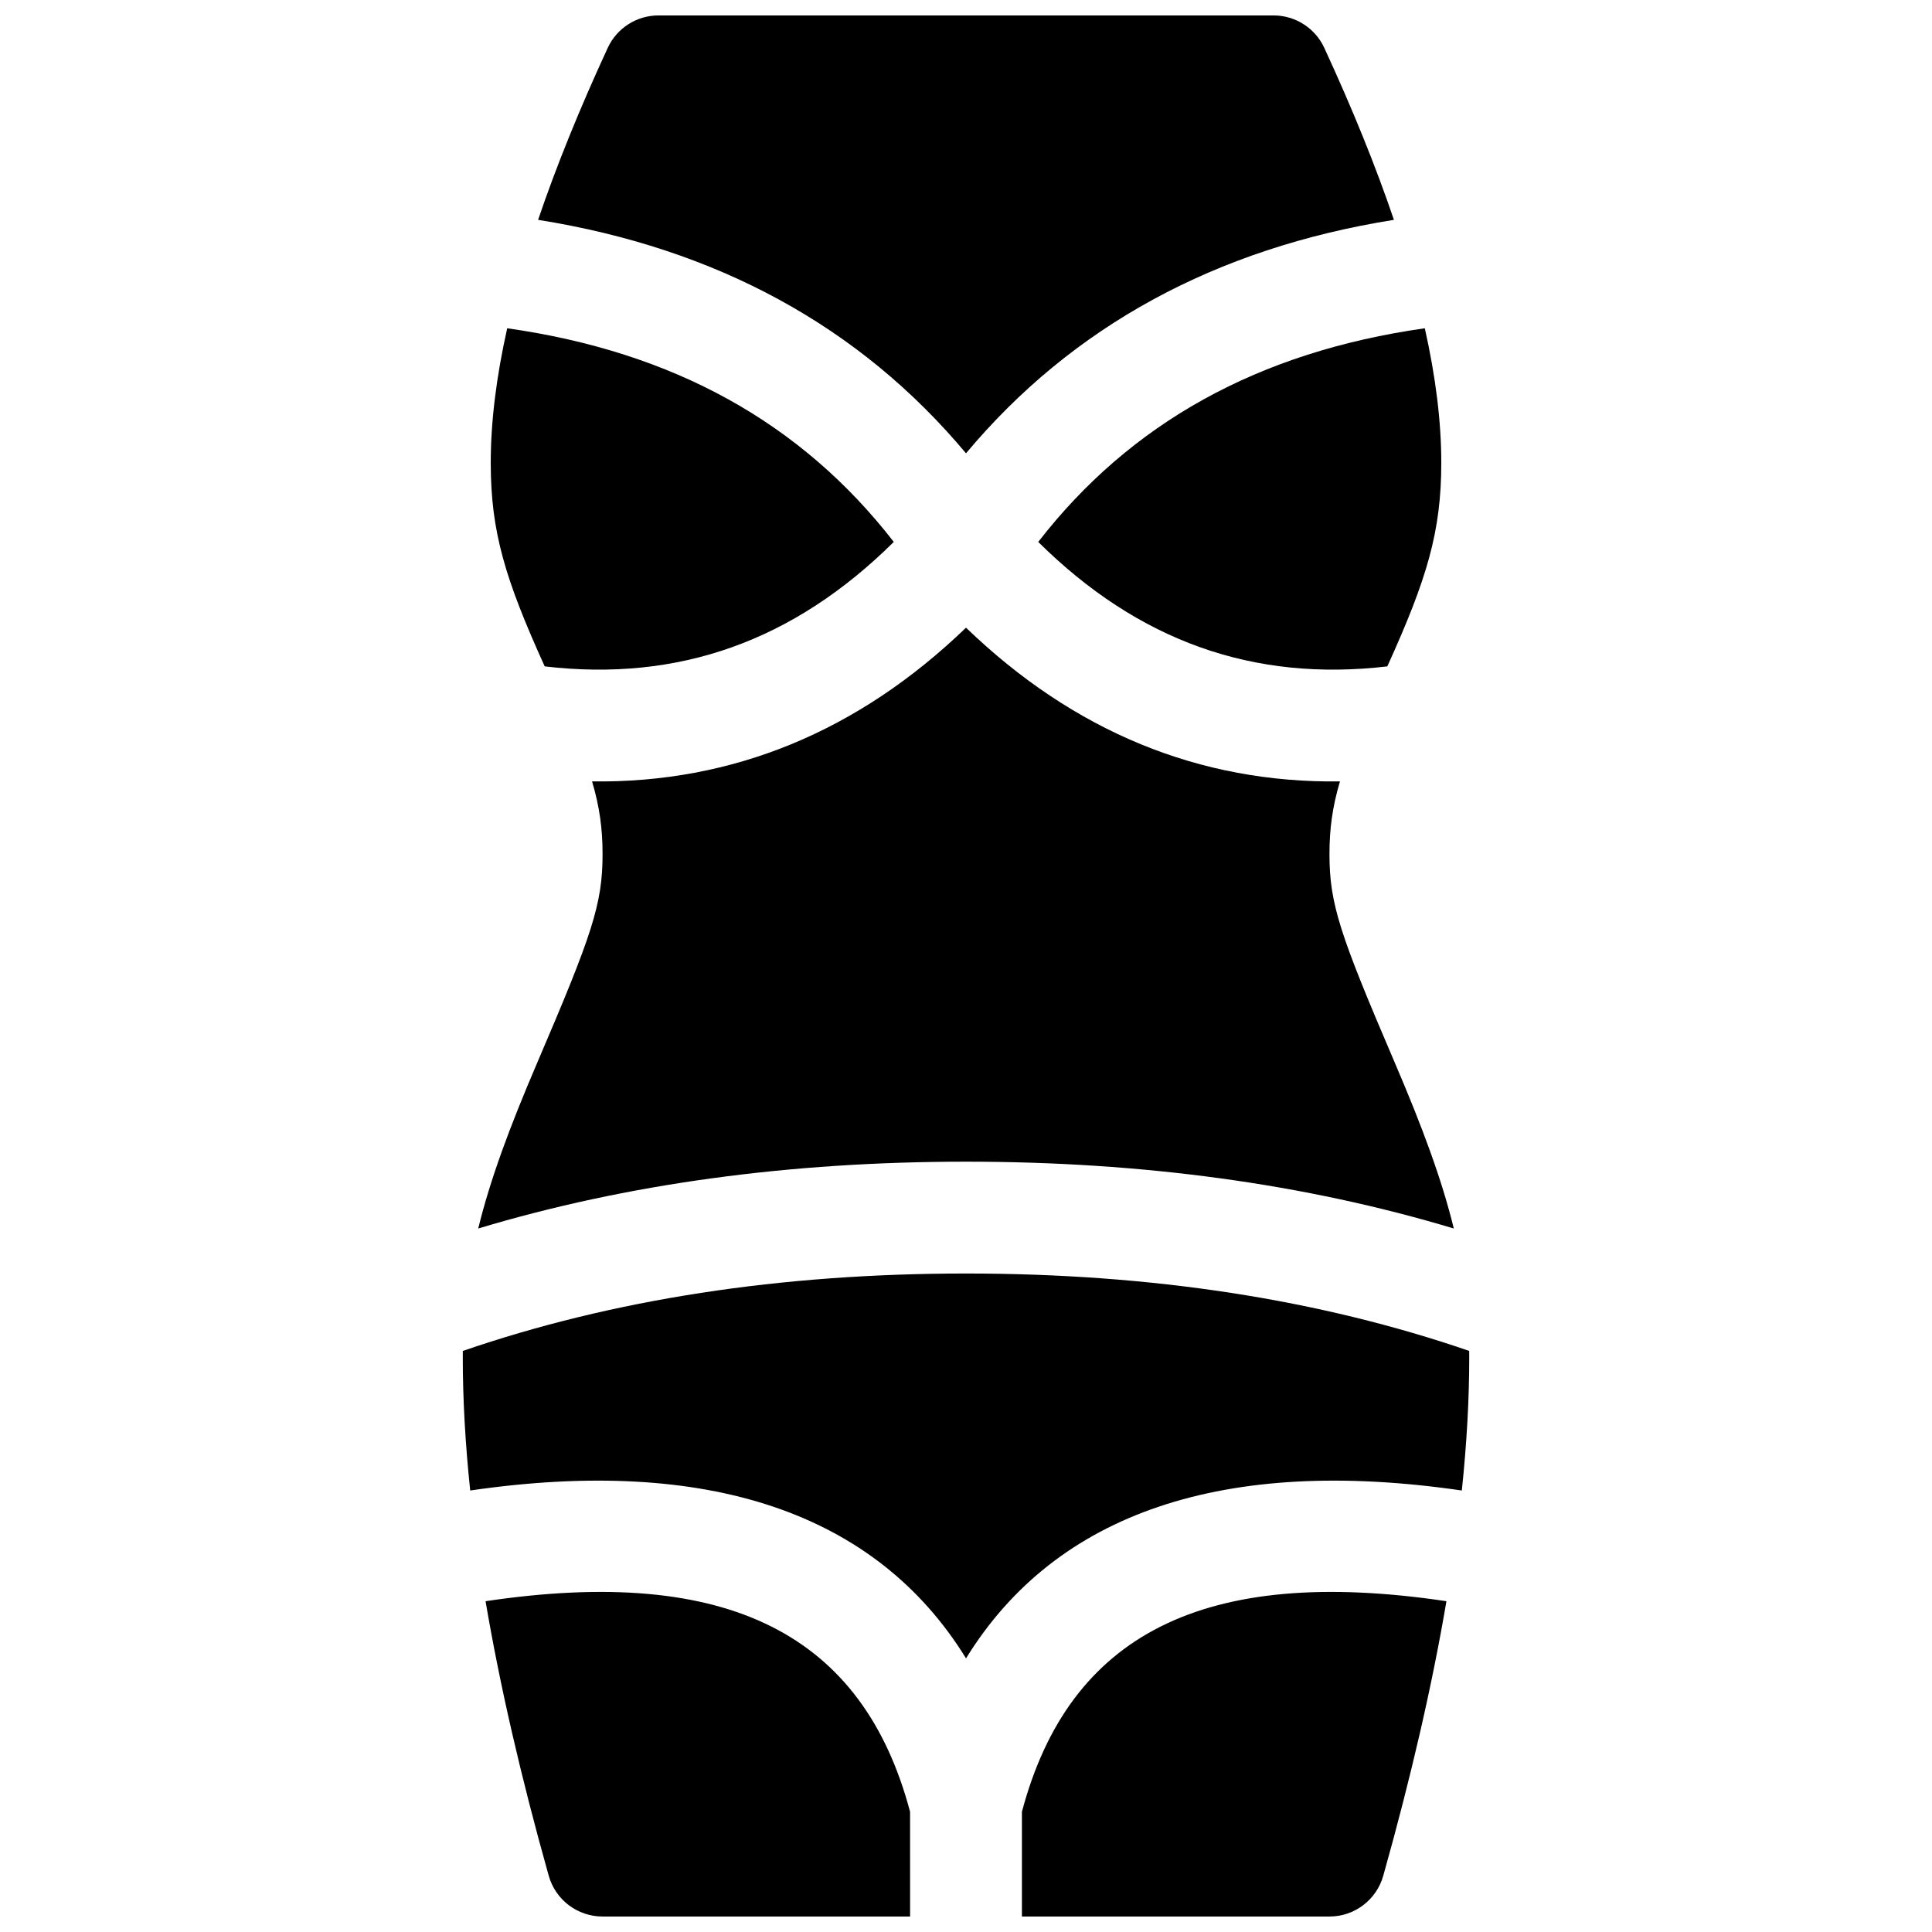 <?xml version="1.0" encoding="UTF-8"?>
<!-- Uploaded to: ICON Repo, www.iconrepo.com, Generator: ICON Repo Mixer Tools -->
<svg width="800px" height="800px" version="1.1" viewBox="144 144 512 512" xmlns="http://www.w3.org/2000/svg">
 <defs>
  <clipPath id="a">
   <path d="m266 148.09h268v503.81h-268z"/>
  </clipPath>
 </defs>
 <g clip-path="url(#a)">
  <path d="m414.82 651.9v-27.758c12.461-46.906 48.105-65.418 112.5-55.805-3.797 22.344-9.379 46.59-16.742 72.758-1.797 6.391-7.625 10.805-14.262 10.805zm-29.637 0h-81.496c-6.641 0-12.469-4.414-14.266-10.805-7.359-26.168-12.945-50.414-16.742-72.758 64.398-9.613 100.05 8.898 112.5 55.805zm126.47-331.3c-35.48 4.156-65.945-6.676-92.512-32.984 24.484-31.566 58.375-50.371 102.45-56.621 2.906 12.961 4.363 24.832 4.363 35.637 0 18.23-3.758 30.711-14.301 53.969zm-12.551 30.484c-2.008 6.781-2.781 12.562-2.781 19.277 0 13.25 2.793 21.387 17.324 55.289 7.336 17.125 12.449 30.918 15.629 43.918-39.309-11.82-82.41-17.711-129.27-17.711-46.863 0-89.965 5.891-129.27 17.711 3.176-13 8.289-26.793 15.629-43.918 14.527-33.902 17.324-42.039 17.324-55.289 0-6.715-0.777-12.496-2.781-19.277 37.246 0.484 70.523-13.207 99.098-40.742 28.574 27.535 61.848 41.227 99.098 40.742zm-210.75-30.484c-10.539-23.258-14.301-35.738-14.301-53.969 0-10.805 1.461-22.676 4.363-35.637 44.074 6.25 77.965 25.055 102.45 56.621-26.562 26.309-57.031 37.141-92.512 32.984zm225.05-118.34c-47.23 7.527-85.234 28.207-113.4 61.871-28.164-33.664-66.172-54.344-113.4-61.871 4.793-14.129 10.945-29.309 18.449-45.562 2.422-5.25 7.672-8.609 13.453-8.609h163c5.781 0 11.031 3.359 13.453 8.609 7.504 16.254 13.656 31.434 18.449 45.562zm19.953 299.75c0.004 0.57 0.008 1.141 0.008 1.715 0 11.07-0.656 22.824-1.965 35.273-62.742-9.152-107.51 5.723-131.39 44.484-23.891-38.762-68.656-53.637-131.4-44.484-1.309-12.449-1.965-24.203-1.965-35.273 0-0.574 0.004-1.145 0.008-1.715 39.707-13.656 84.141-20.516 133.36-20.516 49.211 0 93.645 6.859 133.35 20.516z"/>
 </g>
</svg>